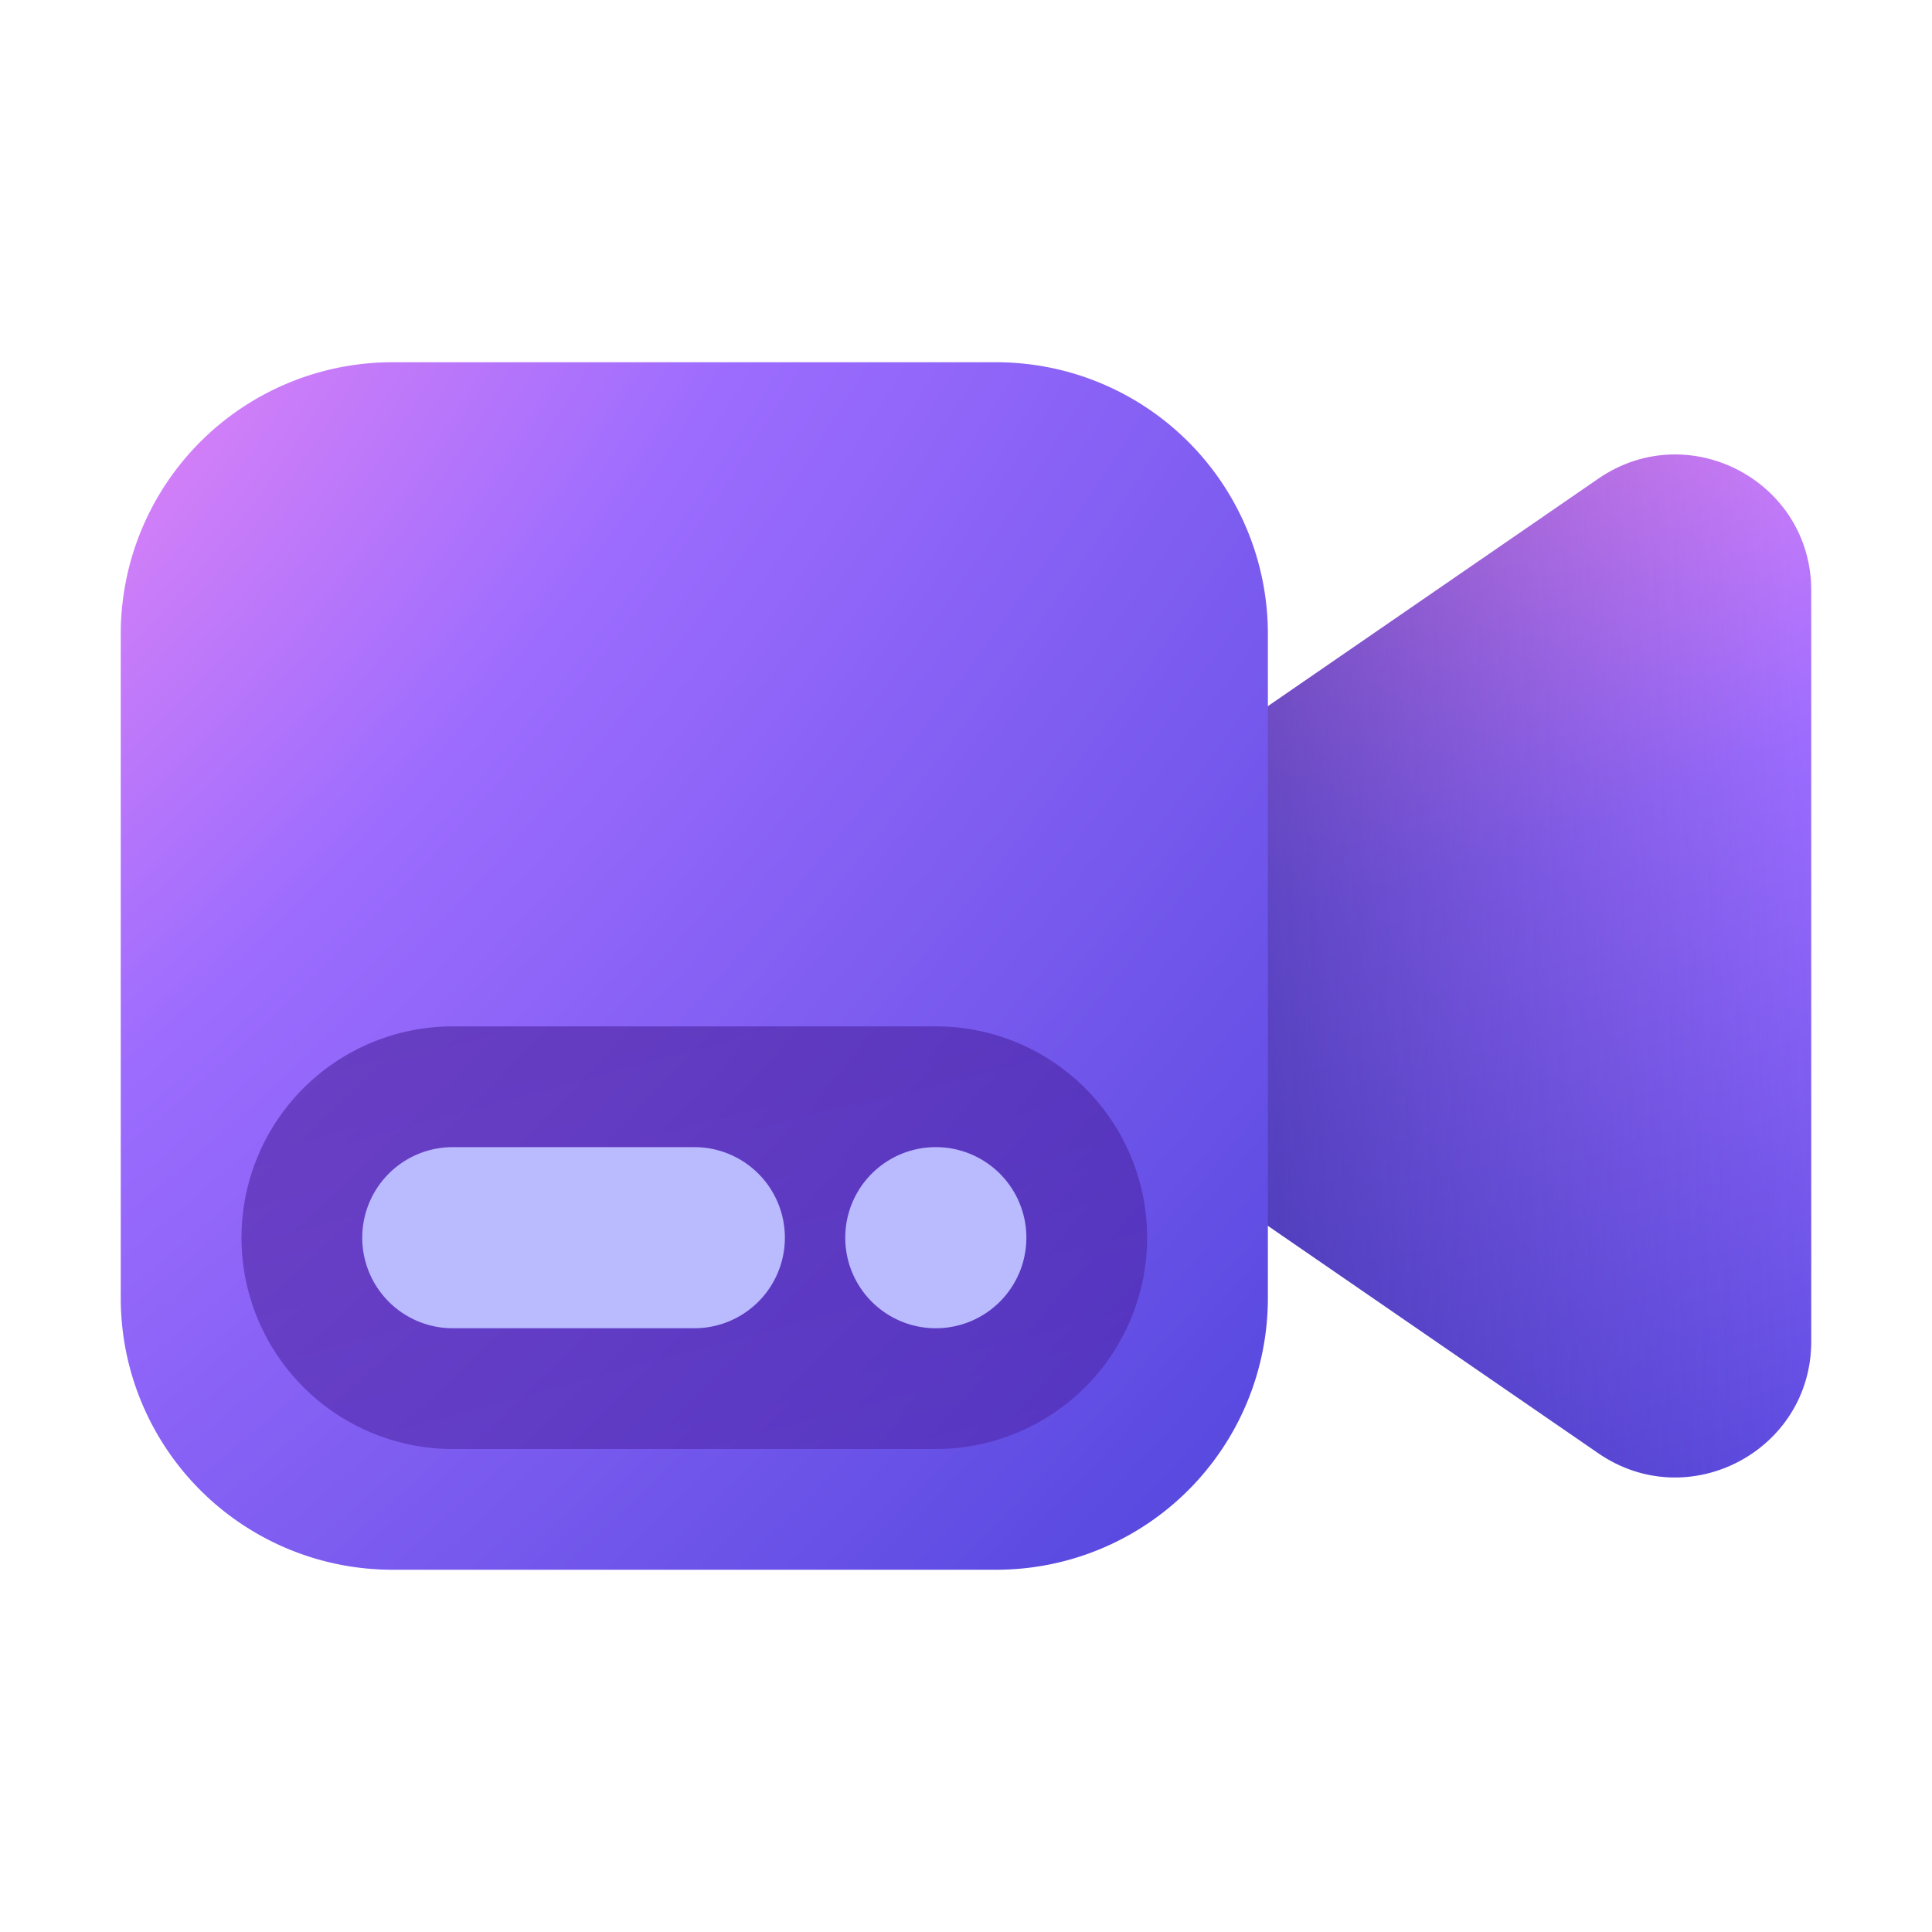 <svg xmlns="http://www.w3.org/2000/svg" width="32" height="32" viewBox="0 0 32 32"><g fill="none"><path fill="url(#fluentColorVideo320)" d="m14.75 16l11.724-8.072C27.967 6.9 30 7.968 30 9.78v12.438c0 1.812-2.033 2.881-3.526 1.853z"/><path fill="url(#fluentColorVideo322)" fill-opacity="0.75" d="m14.75 16l11.724-8.072C27.967 6.9 30 7.968 30 9.78v12.438c0 1.812-2.033 2.881-3.526 1.853z"/><path fill="url(#fluentColorVideo321)" d="M2 10.5A4.5 4.5 0 0 1 6.5 6h10a4.5 4.5 0 0 1 4.5 4.5v11a4.5 4.5 0 0 1-4.5 4.5h-10A4.5 4.5 0 0 1 2 21.5z"/><path fill="url(#fluentColorVideo323)" d="M4 20.5A3.5 3.5 0 0 1 7.5 17h8a3.5 3.5 0 1 1 0 7h-8A3.5 3.5 0 0 1 4 20.5" opacity="0.5"/><path fill="#babaff" fill-rule="evenodd" d="M7.5 19a1.5 1.5 0 0 0 0 3h4a1.5 1.5 0 0 0 0-3zm8 0a1.5 1.5 0 1 0 0 3a1.5 1.5 0 0 0 0-3" clip-rule="evenodd"/><defs><radialGradient id="fluentColorVideo320" cx="0" cy="0" r="1" gradientTransform="matrix(7.301 22.129 -43.892 14.482 22.699 5.234)" gradientUnits="userSpaceOnUse"><stop offset=".081" stop-color="#f08af4"/><stop offset=".394" stop-color="#9c6cfe"/><stop offset="1" stop-color="#4e44db"/></radialGradient><radialGradient id="fluentColorVideo321" cx="0" cy="0" r="1" gradientTransform="matrix(21.86 21.167 -44.452 45.909 -1.454 6.833)" gradientUnits="userSpaceOnUse"><stop stop-color="#f08af4"/><stop offset=".341" stop-color="#9c6cfe"/><stop offset="1" stop-color="#4e44db"/></radialGradient><linearGradient id="fluentColorVideo322" x1="18.399" x2="29.985" y1="16" y2="15.584" gradientUnits="userSpaceOnUse"><stop stop-color="#312a9a"/><stop offset="1" stop-color="#312a9a" stop-opacity="0"/></linearGradient><linearGradient id="fluentColorVideo323" x1="3.659" x2="6.14" y1="17" y2="26.294" gradientUnits="userSpaceOnUse"><stop stop-color="#3b148a"/><stop offset="1" stop-color="#4b20a0"/></linearGradient></defs></g></svg>